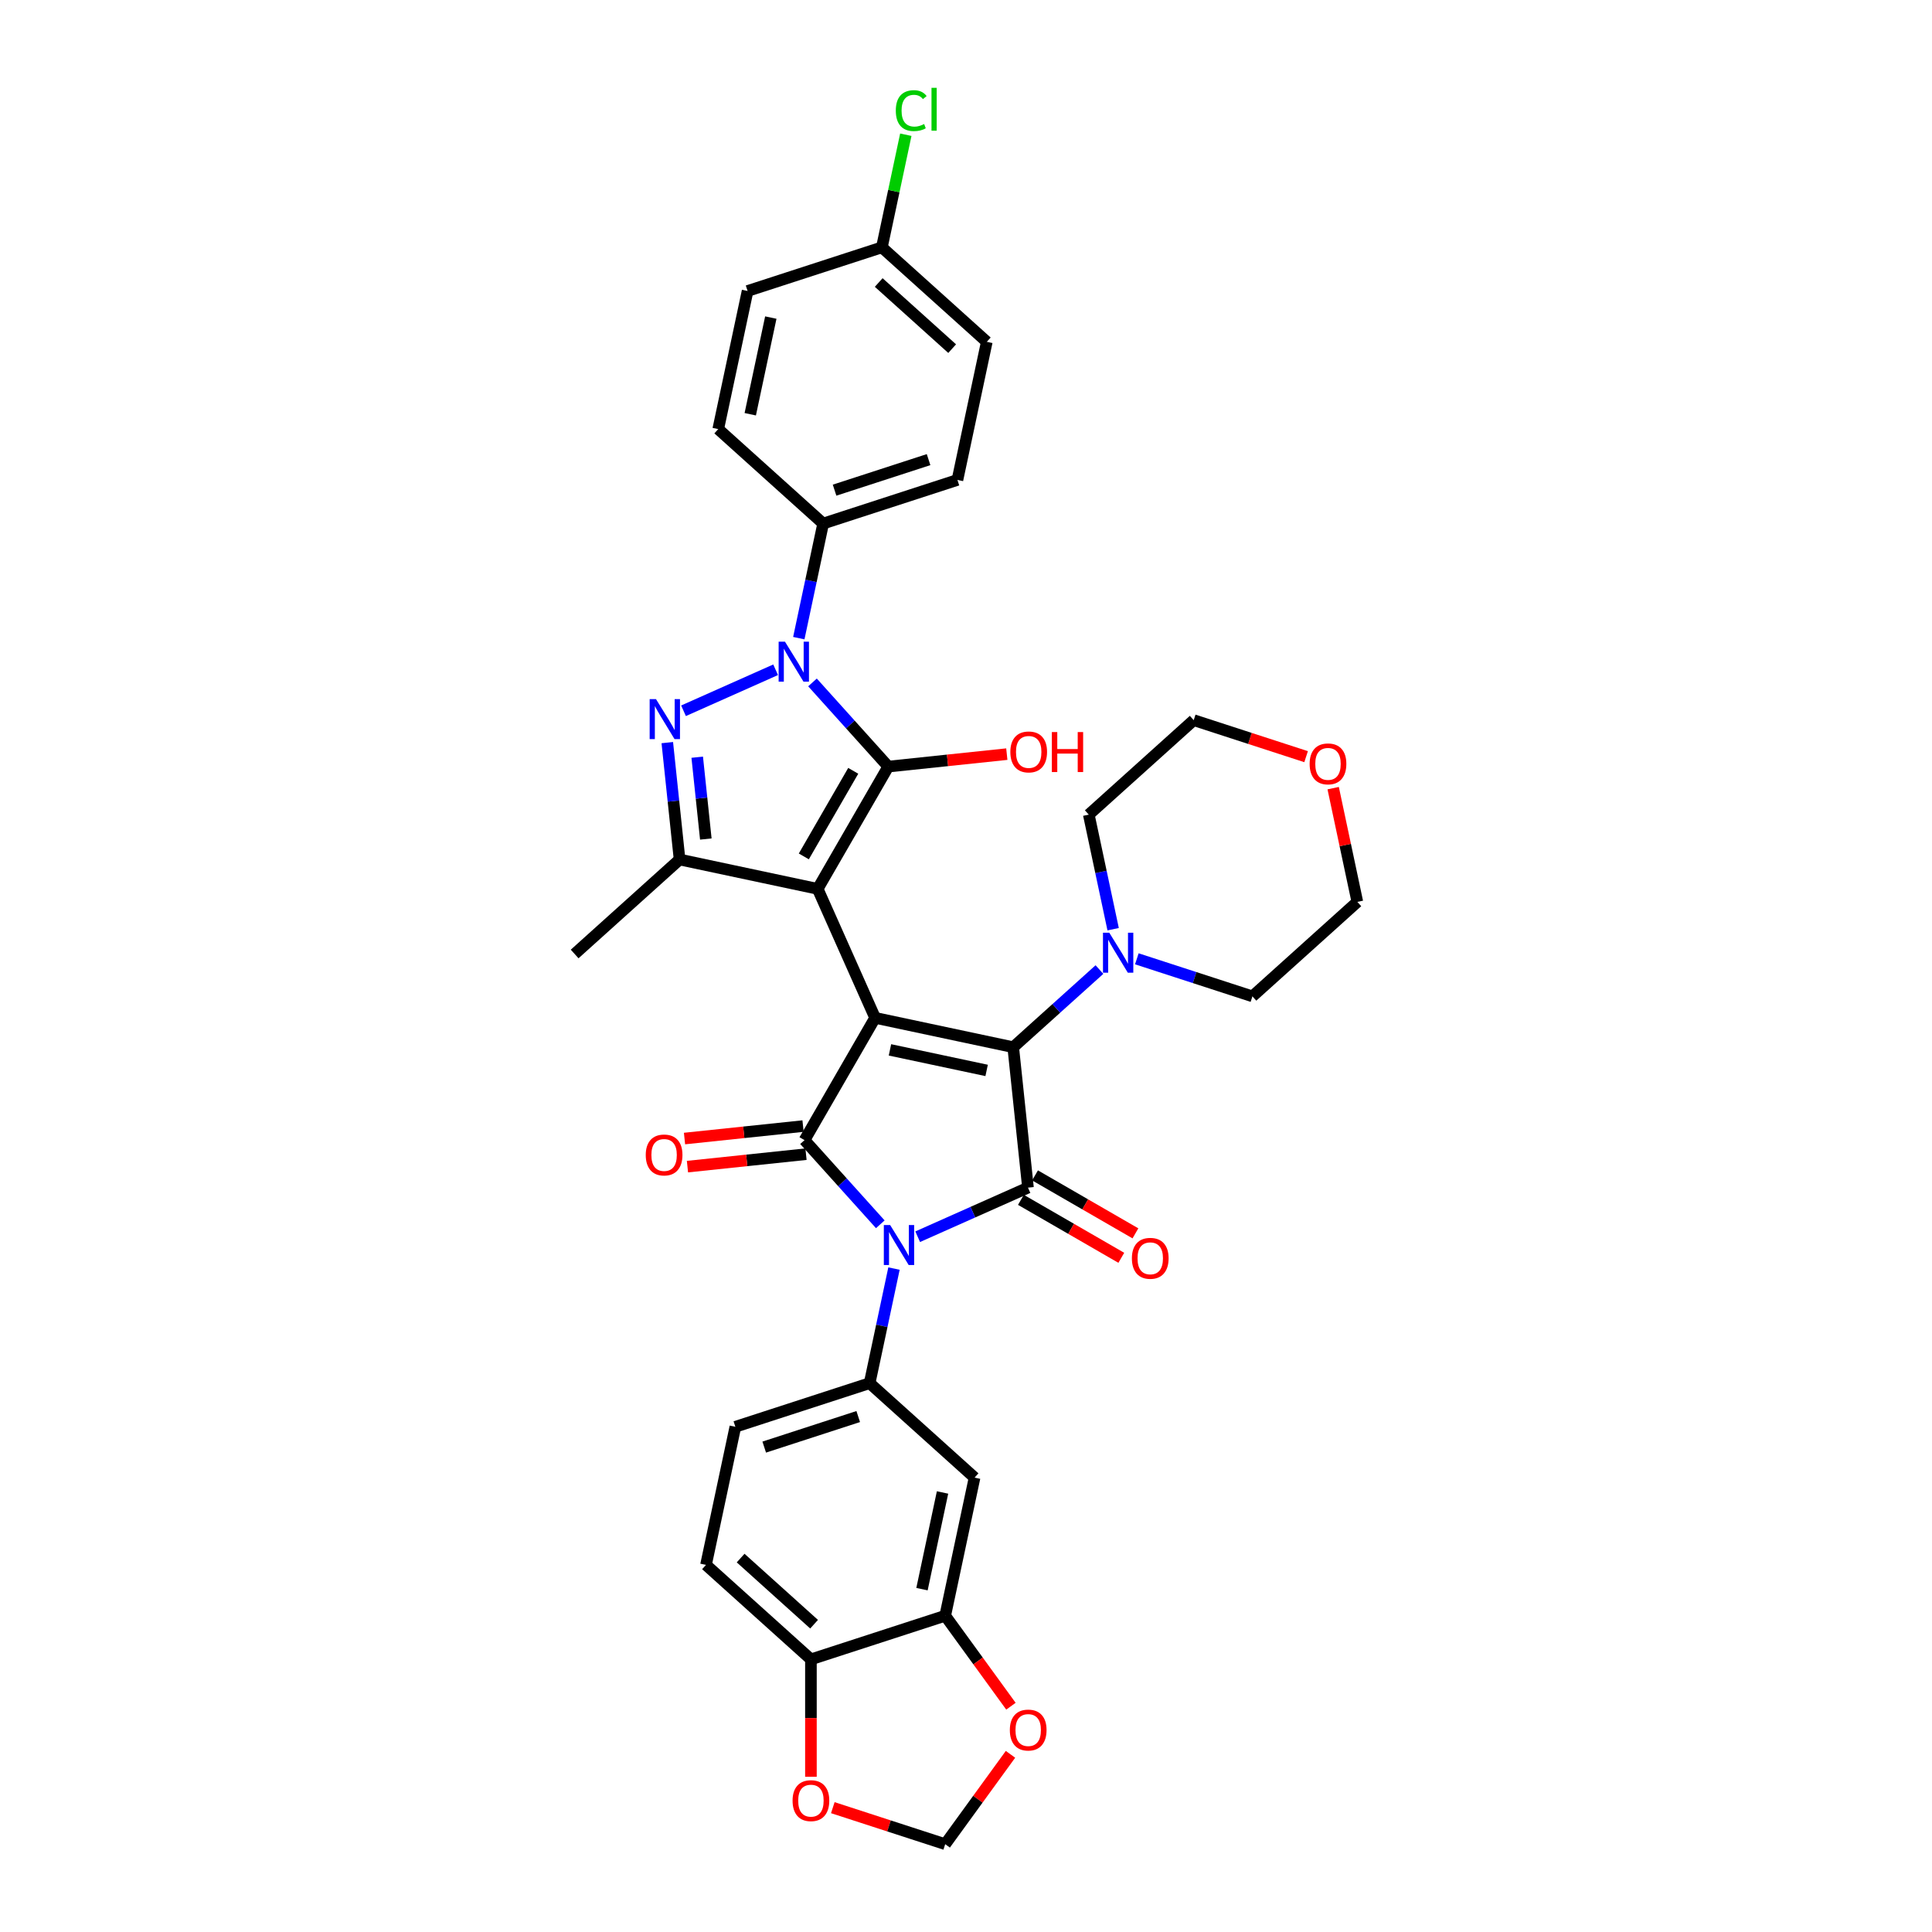 <?xml version='1.0' encoding='iso-8859-1'?>
<svg version='1.1' baseProfile='full'
              xmlns='http://www.w3.org/2000/svg'
                      xmlns:rdkit='http://www.rdkit.org/xml'
                      xmlns:xlink='http://www.w3.org/1999/xlink'
                  xml:space='preserve'
width='1000px' height='1000px' viewBox='0 0 1000 1000'>
<!-- END OF HEADER -->
<rect style='opacity:1.0;fill:#FFFFFF;stroke:none' width='1000' height='1000' x='0' y='0'> </rect>
<path class='bond-0' d='M 452.956,526.838 L 524.439,542.032' style='fill:none;fill-rule:evenodd;stroke:#000000;stroke-width:6px;stroke-linecap:butt;stroke-linejoin:miter;stroke-opacity:1' />
<path class='bond-0' d='M 460.64,543.413 L 510.678,554.049' style='fill:none;fill-rule:evenodd;stroke:#000000;stroke-width:6px;stroke-linecap:butt;stroke-linejoin:miter;stroke-opacity:1' />
<path class='bond-1' d='M 452.956,526.838 L 416.417,590.126' style='fill:none;fill-rule:evenodd;stroke:#000000;stroke-width:6px;stroke-linecap:butt;stroke-linejoin:miter;stroke-opacity:1' />
<path class='bond-2' d='M 452.956,526.838 L 423.232,460.076' style='fill:none;fill-rule:evenodd;stroke:#000000;stroke-width:6px;stroke-linecap:butt;stroke-linejoin:miter;stroke-opacity:1' />
<path class='bond-3' d='M 524.439,542.032 L 532.078,614.711' style='fill:none;fill-rule:evenodd;stroke:#000000;stroke-width:6px;stroke-linecap:butt;stroke-linejoin:miter;stroke-opacity:1' />
<path class='bond-4' d='M 524.439,542.032 L 546.755,521.938' style='fill:none;fill-rule:evenodd;stroke:#000000;stroke-width:6px;stroke-linecap:butt;stroke-linejoin:miter;stroke-opacity:1' />
<path class='bond-4' d='M 546.755,521.938 L 569.072,501.844' style='fill:none;fill-rule:evenodd;stroke:#0000FF;stroke-width:6px;stroke-linecap:butt;stroke-linejoin:miter;stroke-opacity:1' />
<path class='bond-5' d='M 532.078,614.711 L 503.535,627.419' style='fill:none;fill-rule:evenodd;stroke:#000000;stroke-width:6px;stroke-linecap:butt;stroke-linejoin:miter;stroke-opacity:1' />
<path class='bond-5' d='M 503.535,627.419 L 474.992,640.127' style='fill:none;fill-rule:evenodd;stroke:#0000FF;stroke-width:6px;stroke-linecap:butt;stroke-linejoin:miter;stroke-opacity:1' />
<path class='bond-6' d='M 528.424,621.04 L 554.405,636.04' style='fill:none;fill-rule:evenodd;stroke:#000000;stroke-width:6px;stroke-linecap:butt;stroke-linejoin:miter;stroke-opacity:1' />
<path class='bond-6' d='M 554.405,636.04 L 580.385,651.04' style='fill:none;fill-rule:evenodd;stroke:#FF0000;stroke-width:6px;stroke-linecap:butt;stroke-linejoin:miter;stroke-opacity:1' />
<path class='bond-6' d='M 535.732,608.382 L 561.713,623.382' style='fill:none;fill-rule:evenodd;stroke:#000000;stroke-width:6px;stroke-linecap:butt;stroke-linejoin:miter;stroke-opacity:1' />
<path class='bond-6' d='M 561.713,623.382 L 587.693,638.382' style='fill:none;fill-rule:evenodd;stroke:#FF0000;stroke-width:6px;stroke-linecap:butt;stroke-linejoin:miter;stroke-opacity:1' />
<path class='bond-7' d='M 455.641,633.689 L 436.029,611.908' style='fill:none;fill-rule:evenodd;stroke:#0000FF;stroke-width:6px;stroke-linecap:butt;stroke-linejoin:miter;stroke-opacity:1' />
<path class='bond-7' d='M 436.029,611.908 L 416.417,590.126' style='fill:none;fill-rule:evenodd;stroke:#000000;stroke-width:6px;stroke-linecap:butt;stroke-linejoin:miter;stroke-opacity:1' />
<path class='bond-8' d='M 462.728,656.61 L 456.425,686.264' style='fill:none;fill-rule:evenodd;stroke:#0000FF;stroke-width:6px;stroke-linecap:butt;stroke-linejoin:miter;stroke-opacity:1' />
<path class='bond-8' d='M 456.425,686.264 L 450.122,715.918' style='fill:none;fill-rule:evenodd;stroke:#000000;stroke-width:6px;stroke-linecap:butt;stroke-linejoin:miter;stroke-opacity:1' />
<path class='bond-9' d='M 415.653,582.858 L 384.977,586.083' style='fill:none;fill-rule:evenodd;stroke:#000000;stroke-width:6px;stroke-linecap:butt;stroke-linejoin:miter;stroke-opacity:1' />
<path class='bond-9' d='M 384.977,586.083 L 354.301,589.307' style='fill:none;fill-rule:evenodd;stroke:#FF0000;stroke-width:6px;stroke-linecap:butt;stroke-linejoin:miter;stroke-opacity:1' />
<path class='bond-9' d='M 417.18,597.394 L 386.504,600.618' style='fill:none;fill-rule:evenodd;stroke:#000000;stroke-width:6px;stroke-linecap:butt;stroke-linejoin:miter;stroke-opacity:1' />
<path class='bond-9' d='M 386.504,600.618 L 355.828,603.843' style='fill:none;fill-rule:evenodd;stroke:#FF0000;stroke-width:6px;stroke-linecap:butt;stroke-linejoin:miter;stroke-opacity:1' />
<path class='bond-10' d='M 423.232,460.076 L 351.75,444.882' style='fill:none;fill-rule:evenodd;stroke:#000000;stroke-width:6px;stroke-linecap:butt;stroke-linejoin:miter;stroke-opacity:1' />
<path class='bond-11' d='M 423.232,460.076 L 459.772,396.787' style='fill:none;fill-rule:evenodd;stroke:#000000;stroke-width:6px;stroke-linecap:butt;stroke-linejoin:miter;stroke-opacity:1' />
<path class='bond-11' d='M 416.055,443.275 L 441.633,398.973' style='fill:none;fill-rule:evenodd;stroke:#000000;stroke-width:6px;stroke-linecap:butt;stroke-linejoin:miter;stroke-opacity:1' />
<path class='bond-12' d='M 588.423,496.276 L 618.337,505.995' style='fill:none;fill-rule:evenodd;stroke:#0000FF;stroke-width:6px;stroke-linecap:butt;stroke-linejoin:miter;stroke-opacity:1' />
<path class='bond-12' d='M 618.337,505.995 L 648.25,515.715' style='fill:none;fill-rule:evenodd;stroke:#000000;stroke-width:6px;stroke-linecap:butt;stroke-linejoin:miter;stroke-opacity:1' />
<path class='bond-13' d='M 576.16,480.957 L 569.857,451.303' style='fill:none;fill-rule:evenodd;stroke:#0000FF;stroke-width:6px;stroke-linecap:butt;stroke-linejoin:miter;stroke-opacity:1' />
<path class='bond-13' d='M 569.857,451.303 L 563.554,421.649' style='fill:none;fill-rule:evenodd;stroke:#000000;stroke-width:6px;stroke-linecap:butt;stroke-linejoin:miter;stroke-opacity:1' />
<path class='bond-14' d='M 351.75,444.882 L 348.57,414.63' style='fill:none;fill-rule:evenodd;stroke:#000000;stroke-width:6px;stroke-linecap:butt;stroke-linejoin:miter;stroke-opacity:1' />
<path class='bond-14' d='M 348.57,414.63 L 345.39,384.378' style='fill:none;fill-rule:evenodd;stroke:#0000FF;stroke-width:6px;stroke-linecap:butt;stroke-linejoin:miter;stroke-opacity:1' />
<path class='bond-14' d='M 365.331,434.279 L 363.106,413.102' style='fill:none;fill-rule:evenodd;stroke:#000000;stroke-width:6px;stroke-linecap:butt;stroke-linejoin:miter;stroke-opacity:1' />
<path class='bond-14' d='M 363.106,413.102 L 360.88,391.926' style='fill:none;fill-rule:evenodd;stroke:#0000FF;stroke-width:6px;stroke-linecap:butt;stroke-linejoin:miter;stroke-opacity:1' />
<path class='bond-15' d='M 351.75,444.882 L 297.441,493.782' style='fill:none;fill-rule:evenodd;stroke:#000000;stroke-width:6px;stroke-linecap:butt;stroke-linejoin:miter;stroke-opacity:1' />
<path class='bond-16' d='M 353.786,367.895 L 401.461,346.669' style='fill:none;fill-rule:evenodd;stroke:#0000FF;stroke-width:6px;stroke-linecap:butt;stroke-linejoin:miter;stroke-opacity:1' />
<path class='bond-17' d='M 413.46,330.303 L 419.763,300.65' style='fill:none;fill-rule:evenodd;stroke:#0000FF;stroke-width:6px;stroke-linecap:butt;stroke-linejoin:miter;stroke-opacity:1' />
<path class='bond-17' d='M 419.763,300.65 L 426.066,270.996' style='fill:none;fill-rule:evenodd;stroke:#000000;stroke-width:6px;stroke-linecap:butt;stroke-linejoin:miter;stroke-opacity:1' />
<path class='bond-18' d='M 420.548,353.225 L 440.16,375.006' style='fill:none;fill-rule:evenodd;stroke:#0000FF;stroke-width:6px;stroke-linecap:butt;stroke-linejoin:miter;stroke-opacity:1' />
<path class='bond-18' d='M 440.16,375.006 L 459.772,396.787' style='fill:none;fill-rule:evenodd;stroke:#000000;stroke-width:6px;stroke-linecap:butt;stroke-linejoin:miter;stroke-opacity:1' />
<path class='bond-19' d='M 459.772,396.787 L 490.448,393.563' style='fill:none;fill-rule:evenodd;stroke:#000000;stroke-width:6px;stroke-linecap:butt;stroke-linejoin:miter;stroke-opacity:1' />
<path class='bond-19' d='M 490.448,393.563 L 521.124,390.339' style='fill:none;fill-rule:evenodd;stroke:#FF0000;stroke-width:6px;stroke-linecap:butt;stroke-linejoin:miter;stroke-opacity:1' />
<path class='bond-20' d='M 489.237,836.3 L 504.431,764.818' style='fill:none;fill-rule:evenodd;stroke:#000000;stroke-width:6px;stroke-linecap:butt;stroke-linejoin:miter;stroke-opacity:1' />
<path class='bond-20' d='M 477.219,822.539 L 487.855,772.501' style='fill:none;fill-rule:evenodd;stroke:#000000;stroke-width:6px;stroke-linecap:butt;stroke-linejoin:miter;stroke-opacity:1' />
<path class='bond-21' d='M 489.237,836.3 L 419.734,858.883' style='fill:none;fill-rule:evenodd;stroke:#000000;stroke-width:6px;stroke-linecap:butt;stroke-linejoin:miter;stroke-opacity:1' />
<path class='bond-22' d='M 489.237,836.3 L 506.249,859.716' style='fill:none;fill-rule:evenodd;stroke:#000000;stroke-width:6px;stroke-linecap:butt;stroke-linejoin:miter;stroke-opacity:1' />
<path class='bond-22' d='M 506.249,859.716 L 523.261,883.131' style='fill:none;fill-rule:evenodd;stroke:#FF0000;stroke-width:6px;stroke-linecap:butt;stroke-linejoin:miter;stroke-opacity:1' />
<path class='bond-23' d='M 648.25,515.715 L 702.559,466.815' style='fill:none;fill-rule:evenodd;stroke:#000000;stroke-width:6px;stroke-linecap:butt;stroke-linejoin:miter;stroke-opacity:1' />
<path class='bond-24' d='M 702.559,466.815 L 696.303,437.38' style='fill:none;fill-rule:evenodd;stroke:#000000;stroke-width:6px;stroke-linecap:butt;stroke-linejoin:miter;stroke-opacity:1' />
<path class='bond-24' d='M 696.303,437.38 L 690.046,407.946' style='fill:none;fill-rule:evenodd;stroke:#FF0000;stroke-width:6px;stroke-linecap:butt;stroke-linejoin:miter;stroke-opacity:1' />
<path class='bond-25' d='M 676.038,391.652 L 646.95,382.201' style='fill:none;fill-rule:evenodd;stroke:#FF0000;stroke-width:6px;stroke-linecap:butt;stroke-linejoin:miter;stroke-opacity:1' />
<path class='bond-25' d='M 646.95,382.201 L 617.862,372.749' style='fill:none;fill-rule:evenodd;stroke:#000000;stroke-width:6px;stroke-linecap:butt;stroke-linejoin:miter;stroke-opacity:1' />
<path class='bond-26' d='M 617.862,372.749 L 563.554,421.649' style='fill:none;fill-rule:evenodd;stroke:#000000;stroke-width:6px;stroke-linecap:butt;stroke-linejoin:miter;stroke-opacity:1' />
<path class='bond-27' d='M 504.431,764.818 L 450.122,715.918' style='fill:none;fill-rule:evenodd;stroke:#000000;stroke-width:6px;stroke-linecap:butt;stroke-linejoin:miter;stroke-opacity:1' />
<path class='bond-28' d='M 419.734,858.883 L 419.734,889.277' style='fill:none;fill-rule:evenodd;stroke:#000000;stroke-width:6px;stroke-linecap:butt;stroke-linejoin:miter;stroke-opacity:1' />
<path class='bond-28' d='M 419.734,889.277 L 419.734,919.671' style='fill:none;fill-rule:evenodd;stroke:#FF0000;stroke-width:6px;stroke-linecap:butt;stroke-linejoin:miter;stroke-opacity:1' />
<path class='bond-29' d='M 419.734,858.883 L 365.425,809.983' style='fill:none;fill-rule:evenodd;stroke:#000000;stroke-width:6px;stroke-linecap:butt;stroke-linejoin:miter;stroke-opacity:1' />
<path class='bond-29' d='M 421.368,840.686 L 383.352,806.456' style='fill:none;fill-rule:evenodd;stroke:#000000;stroke-width:6px;stroke-linecap:butt;stroke-linejoin:miter;stroke-opacity:1' />
<path class='bond-30' d='M 426.066,270.996 L 495.569,248.413' style='fill:none;fill-rule:evenodd;stroke:#000000;stroke-width:6px;stroke-linecap:butt;stroke-linejoin:miter;stroke-opacity:1' />
<path class='bond-30' d='M 431.975,253.708 L 480.627,237.9' style='fill:none;fill-rule:evenodd;stroke:#000000;stroke-width:6px;stroke-linecap:butt;stroke-linejoin:miter;stroke-opacity:1' />
<path class='bond-31' d='M 426.066,270.996 L 371.758,222.096' style='fill:none;fill-rule:evenodd;stroke:#000000;stroke-width:6px;stroke-linecap:butt;stroke-linejoin:miter;stroke-opacity:1' />
<path class='bond-32' d='M 456.454,128.031 L 510.763,176.93' style='fill:none;fill-rule:evenodd;stroke:#000000;stroke-width:6px;stroke-linecap:butt;stroke-linejoin:miter;stroke-opacity:1' />
<path class='bond-32' d='M 454.821,146.227 L 492.837,180.457' style='fill:none;fill-rule:evenodd;stroke:#000000;stroke-width:6px;stroke-linecap:butt;stroke-linejoin:miter;stroke-opacity:1' />
<path class='bond-33' d='M 456.454,128.031 L 462.65,98.881' style='fill:none;fill-rule:evenodd;stroke:#000000;stroke-width:6px;stroke-linecap:butt;stroke-linejoin:miter;stroke-opacity:1' />
<path class='bond-33' d='M 462.65,98.881 L 468.846,69.732' style='fill:none;fill-rule:evenodd;stroke:#00CC00;stroke-width:6px;stroke-linecap:butt;stroke-linejoin:miter;stroke-opacity:1' />
<path class='bond-34' d='M 456.454,128.031 L 386.952,150.613' style='fill:none;fill-rule:evenodd;stroke:#000000;stroke-width:6px;stroke-linecap:butt;stroke-linejoin:miter;stroke-opacity:1' />
<path class='bond-35' d='M 495.569,248.413 L 510.763,176.93' style='fill:none;fill-rule:evenodd;stroke:#000000;stroke-width:6px;stroke-linecap:butt;stroke-linejoin:miter;stroke-opacity:1' />
<path class='bond-36' d='M 371.758,222.096 L 386.952,150.613' style='fill:none;fill-rule:evenodd;stroke:#000000;stroke-width:6px;stroke-linecap:butt;stroke-linejoin:miter;stroke-opacity:1' />
<path class='bond-36' d='M 388.333,214.413 L 398.969,164.375' style='fill:none;fill-rule:evenodd;stroke:#000000;stroke-width:6px;stroke-linecap:butt;stroke-linejoin:miter;stroke-opacity:1' />
<path class='bond-37' d='M 523.028,908.036 L 506.132,931.291' style='fill:none;fill-rule:evenodd;stroke:#FF0000;stroke-width:6px;stroke-linecap:butt;stroke-linejoin:miter;stroke-opacity:1' />
<path class='bond-37' d='M 506.132,931.291 L 489.237,954.545' style='fill:none;fill-rule:evenodd;stroke:#000000;stroke-width:6px;stroke-linecap:butt;stroke-linejoin:miter;stroke-opacity:1' />
<path class='bond-38' d='M 431.061,935.643 L 460.149,945.094' style='fill:none;fill-rule:evenodd;stroke:#FF0000;stroke-width:6px;stroke-linecap:butt;stroke-linejoin:miter;stroke-opacity:1' />
<path class='bond-38' d='M 460.149,945.094 L 489.237,954.545' style='fill:none;fill-rule:evenodd;stroke:#000000;stroke-width:6px;stroke-linecap:butt;stroke-linejoin:miter;stroke-opacity:1' />
<path class='bond-39' d='M 365.425,809.983 L 380.619,738.501' style='fill:none;fill-rule:evenodd;stroke:#000000;stroke-width:6px;stroke-linecap:butt;stroke-linejoin:miter;stroke-opacity:1' />
<path class='bond-40' d='M 450.122,715.918 L 380.619,738.501' style='fill:none;fill-rule:evenodd;stroke:#000000;stroke-width:6px;stroke-linecap:butt;stroke-linejoin:miter;stroke-opacity:1' />
<path class='bond-40' d='M 444.213,733.206 L 395.561,749.014' style='fill:none;fill-rule:evenodd;stroke:#000000;stroke-width:6px;stroke-linecap:butt;stroke-linejoin:miter;stroke-opacity:1' />
<path  class='atom-3' d='M 460.742 634.087
L 467.523 645.049
Q 468.196 646.131, 469.277 648.089
Q 470.359 650.048, 470.417 650.165
L 470.417 634.087
L 473.165 634.087
L 473.165 654.783
L 470.33 654.783
L 463.051 642.798
Q 462.203 641.395, 461.297 639.787
Q 460.42 638.18, 460.157 637.683
L 460.157 654.783
L 457.468 654.783
L 457.468 634.087
L 460.742 634.087
' fill='#0000FF'/>
<path  class='atom-6' d='M 574.173 482.784
L 580.955 493.746
Q 581.627 494.827, 582.709 496.786
Q 583.79 498.744, 583.849 498.861
L 583.849 482.784
L 586.596 482.784
L 586.596 503.48
L 583.761 503.48
L 576.482 491.495
Q 575.634 490.092, 574.728 488.484
Q 573.851 486.876, 573.588 486.379
L 573.588 503.48
L 570.899 503.48
L 570.899 482.784
L 574.173 482.784
' fill='#0000FF'/>
<path  class='atom-7' d='M 334.237 597.824
Q 334.237 592.854, 336.692 590.077
Q 339.148 587.3, 343.737 587.3
Q 348.327 587.3, 350.782 590.077
Q 353.238 592.854, 353.238 597.824
Q 353.238 602.852, 350.753 605.716
Q 348.268 608.552, 343.737 608.552
Q 339.177 608.552, 336.692 605.716
Q 334.237 602.881, 334.237 597.824
M 343.737 606.213
Q 346.894 606.213, 348.59 604.109
Q 350.314 601.975, 350.314 597.824
Q 350.314 593.761, 348.59 591.714
Q 346.894 589.639, 343.737 589.639
Q 340.58 589.639, 338.856 591.685
Q 337.16 593.731, 337.16 597.824
Q 337.16 602.004, 338.856 604.109
Q 340.58 606.213, 343.737 606.213
' fill='#FF0000'/>
<path  class='atom-8' d='M 585.866 651.309
Q 585.866 646.34, 588.322 643.563
Q 590.777 640.786, 595.367 640.786
Q 599.956 640.786, 602.411 643.563
Q 604.867 646.34, 604.867 651.309
Q 604.867 656.337, 602.382 659.202
Q 599.898 662.037, 595.367 662.037
Q 590.806 662.037, 588.322 659.202
Q 585.866 656.366, 585.866 651.309
M 595.367 659.699
Q 598.524 659.699, 600.219 657.594
Q 601.944 655.46, 601.944 651.309
Q 601.944 647.246, 600.219 645.2
Q 598.524 643.124, 595.367 643.124
Q 592.21 643.124, 590.485 645.171
Q 588.789 647.217, 588.789 651.309
Q 588.789 655.489, 590.485 657.594
Q 592.21 659.699, 595.367 659.699
' fill='#FF0000'/>
<path  class='atom-10' d='M 339.536 361.855
L 346.318 372.817
Q 346.99 373.898, 348.072 375.857
Q 349.153 377.815, 349.212 377.932
L 349.212 361.855
L 351.959 361.855
L 351.959 382.551
L 349.124 382.551
L 341.845 370.566
Q 340.997 369.163, 340.091 367.555
Q 339.214 365.947, 338.951 365.45
L 338.951 382.551
L 336.262 382.551
L 336.262 361.855
L 339.536 361.855
' fill='#0000FF'/>
<path  class='atom-11' d='M 406.297 332.13
L 413.079 343.092
Q 413.751 344.174, 414.833 346.133
Q 415.915 348.091, 415.973 348.208
L 415.973 332.13
L 418.721 332.13
L 418.721 352.827
L 415.885 352.827
L 408.607 340.842
Q 407.759 339.438, 406.853 337.831
Q 405.976 336.223, 405.713 335.726
L 405.713 352.827
L 403.023 352.827
L 403.023 332.13
L 406.297 332.13
' fill='#0000FF'/>
<path  class='atom-14' d='M 522.951 389.207
Q 522.951 384.237, 525.406 381.46
Q 527.862 378.683, 532.451 378.683
Q 537.041 378.683, 539.496 381.46
Q 541.952 384.237, 541.952 389.207
Q 541.952 394.235, 539.467 397.099
Q 536.982 399.935, 532.451 399.935
Q 527.891 399.935, 525.406 397.099
Q 522.951 394.264, 522.951 389.207
M 532.451 397.596
Q 535.608 397.596, 537.304 395.492
Q 539.028 393.358, 539.028 389.207
Q 539.028 385.144, 537.304 383.097
Q 535.608 381.022, 532.451 381.022
Q 529.294 381.022, 527.569 383.068
Q 525.874 385.114, 525.874 389.207
Q 525.874 393.387, 527.569 395.492
Q 529.294 397.596, 532.451 397.596
' fill='#FF0000'/>
<path  class='atom-14' d='M 544.436 378.917
L 547.243 378.917
L 547.243 387.716
L 557.824 387.716
L 557.824 378.917
L 560.631 378.917
L 560.631 399.613
L 557.824 399.613
L 557.824 390.055
L 547.243 390.055
L 547.243 399.613
L 544.436 399.613
L 544.436 378.917
' fill='#FF0000'/>
<path  class='atom-17' d='M 677.865 395.391
Q 677.865 390.421, 680.32 387.644
Q 682.776 384.867, 687.365 384.867
Q 691.955 384.867, 694.41 387.644
Q 696.865 390.421, 696.865 395.391
Q 696.865 400.419, 694.381 403.283
Q 691.896 406.119, 687.365 406.119
Q 682.805 406.119, 680.32 403.283
Q 677.865 400.448, 677.865 395.391
M 687.365 403.78
Q 690.522 403.78, 692.218 401.676
Q 693.942 399.542, 693.942 395.391
Q 693.942 391.328, 692.218 389.281
Q 690.522 387.206, 687.365 387.206
Q 684.208 387.206, 682.483 389.252
Q 680.788 391.298, 680.788 395.391
Q 680.788 399.571, 682.483 401.676
Q 684.208 403.78, 687.365 403.78
' fill='#FF0000'/>
<path  class='atom-25' d='M 463.668 57.264
Q 463.668 52.119, 466.065 49.43
Q 468.492 46.712, 473.081 46.712
Q 477.349 46.712, 479.629 49.722
L 477.7 51.301
Q 476.033 49.108, 473.081 49.108
Q 469.953 49.108, 468.287 51.213
Q 466.65 53.289, 466.65 57.264
Q 466.65 61.357, 468.345 63.461
Q 470.07 65.566, 473.402 65.566
Q 475.683 65.566, 478.343 64.192
L 479.161 66.385
Q 478.08 67.086, 476.443 67.495
Q 474.806 67.905, 472.993 67.905
Q 468.492 67.905, 466.065 65.157
Q 463.668 62.409, 463.668 57.264
' fill='#00CC00'/>
<path  class='atom-25' d='M 482.143 45.455
L 484.832 45.455
L 484.832 67.641
L 482.143 67.641
L 482.143 45.455
' fill='#00CC00'/>
<path  class='atom-30' d='M 522.692 895.481
Q 522.692 890.512, 525.147 887.735
Q 527.603 884.958, 532.192 884.958
Q 536.781 884.958, 539.237 887.735
Q 541.692 890.512, 541.692 895.481
Q 541.692 900.509, 539.208 903.374
Q 536.723 906.209, 532.192 906.209
Q 527.632 906.209, 525.147 903.374
Q 522.692 900.538, 522.692 895.481
M 532.192 903.871
Q 535.349 903.871, 537.044 901.766
Q 538.769 899.632, 538.769 895.481
Q 538.769 891.418, 537.044 889.372
Q 535.349 887.296, 532.192 887.296
Q 529.035 887.296, 527.31 889.343
Q 525.615 891.389, 525.615 895.481
Q 525.615 899.661, 527.31 901.766
Q 529.035 903.871, 532.192 903.871
' fill='#FF0000'/>
<path  class='atom-31' d='M 410.234 932.021
Q 410.234 927.052, 412.689 924.275
Q 415.145 921.498, 419.734 921.498
Q 424.323 921.498, 426.779 924.275
Q 429.234 927.052, 429.234 932.021
Q 429.234 937.049, 426.75 939.914
Q 424.265 942.749, 419.734 942.749
Q 415.174 942.749, 412.689 939.914
Q 410.234 937.078, 410.234 932.021
M 419.734 940.411
Q 422.891 940.411, 424.586 938.306
Q 426.311 936.172, 426.311 932.021
Q 426.311 927.958, 424.586 925.912
Q 422.891 923.836, 419.734 923.836
Q 416.577 923.836, 414.852 925.882
Q 413.157 927.929, 413.157 932.021
Q 413.157 936.201, 414.852 938.306
Q 416.577 940.411, 419.734 940.411
' fill='#FF0000'/>
</svg>
